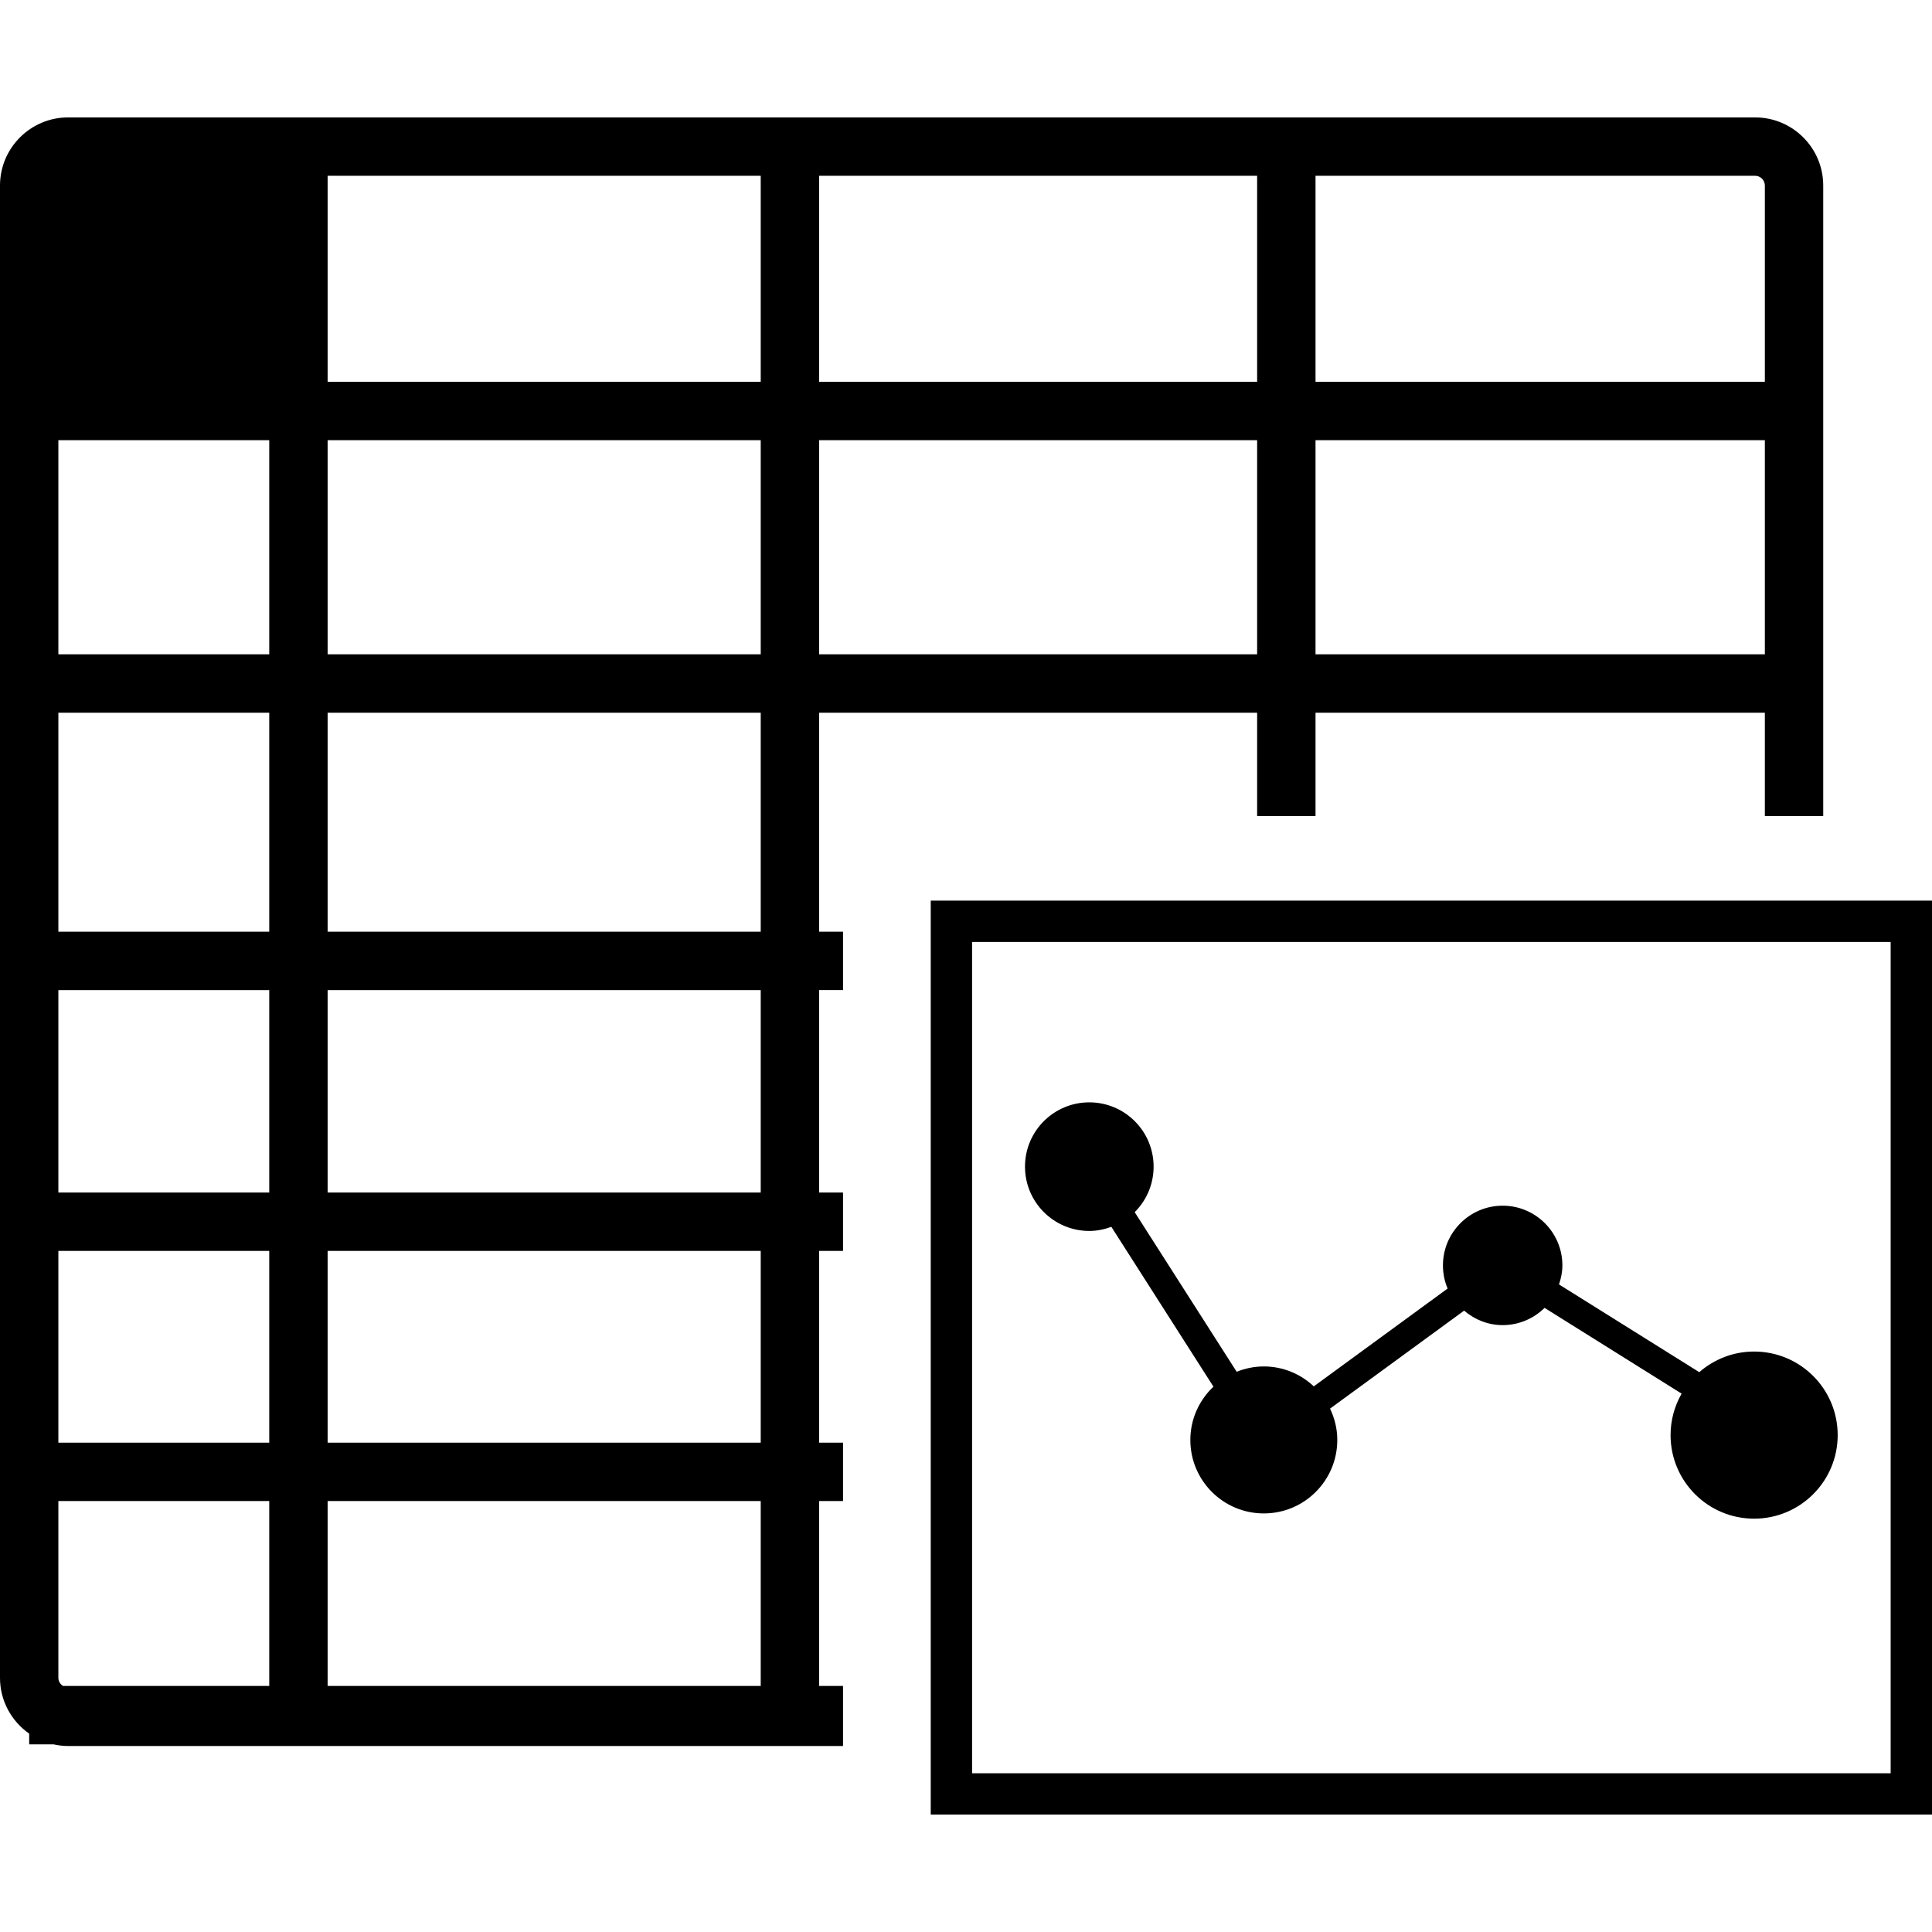 <?xml version="1.0" encoding="iso-8859-1"?>
<!-- Uploaded to: SVG Repo, www.svgrepo.com, Generator: SVG Repo Mixer Tools -->
<!DOCTYPE svg PUBLIC "-//W3C//DTD SVG 1.1//EN" "http://www.w3.org/Graphics/SVG/1.1/DTD/svg11.dtd">
<svg fill="#000000" version="1.1" id="Capa_1" xmlns="http://www.w3.org/2000/svg" xmlns:xlink="http://www.w3.org/1999/xlink" 
	 width="800px" height="800px" viewBox="0 0 473.634 473.634"
	 xml:space="preserve">
<g>
	<path d="M200.811,174.723h107.377v25.333h14.315v-25.333h110.153v25.333h14.312V45.482c0-9.207-7.49-16.698-16.692-16.698H16.697
		C7.485,28.785,0,36.281,0,45.482v365.86c0,5.652,2.839,10.638,7.155,13.663v2.633h5.988c1.149,0.252,2.331,0.401,3.554,0.401
		h189.975v-14.722h-5.862v-45.331h5.862v-14.32h-5.862v-47.004h5.862V292.35h-5.862v-49.632h5.862v-14.309h-5.862V174.723z
		 M322.503,43.094h107.759c1.316,0,2.395,1.073,2.395,2.389v48.121H322.503V43.094z M322.503,107.915h110.153v52.493H322.503
		V107.915z M200.811,43.094h107.377v50.51H200.811V43.094z M200.811,107.915h107.377v52.493H200.811V107.915z M66.005,413.318
		H15.458c-0.673-0.416-1.149-1.133-1.149-1.987v-43.344h51.697V413.318z M66.005,353.667H14.309v-47.004h51.697V353.667z
		 M66.005,292.354H14.309v-49.626h51.697V292.354z M66.005,228.409H14.309v-53.686h51.697V228.409z M66.005,160.408H14.309v-52.493
		h51.697V160.408z M186.493,413.318H80.318v-45.331h106.175V413.318z M186.493,353.667H80.318v-47.004h106.175V353.667z
		 M186.493,292.354H80.318v-49.626h106.175V292.354z M186.493,228.409H80.318v-53.686h106.175V228.409z M186.493,160.408H80.318
		v-52.493h106.175V160.408z M186.493,93.598H80.318V43.089h106.175V93.598z M251.279,286.001c0-8.7,7.054-15.759,15.764-15.759
		c8.707,0,15.766,7.059,15.766,15.759c0,4.366-1.768,8.307-4.635,11.163l24.998,39.124c2.061-0.818,4.3-1.302,6.658-1.302
		c4.744,0,9.034,1.871,12.251,4.882l32.806-23.979c-0.737-1.739-1.148-3.655-1.148-5.669c0-8.082,6.556-14.643,14.638-14.643
		s14.644,6.561,14.644,14.643c0,1.643-0.336,3.185-0.828,4.663l34.386,21.507c3.607-3.146,8.301-5.057,13.446-5.057
		c11.314,0,20.487,9.17,20.487,20.485c0,11.312-9.179,20.487-20.487,20.487c-11.312,0-20.483-9.176-20.483-20.487
		c0-3.71,0.998-7.168,2.708-10.167l-33.596-21.023c-2.65,2.61-6.273,4.229-10.276,4.229c-3.624,0-6.896-1.373-9.45-3.55
		l-32.861,24.016c1.106,2.337,1.773,4.925,1.773,7.679c0,9.952-8.066,18.019-18.014,18.019c-9.954,0-18.013-8.066-18.013-18.019
		c0-5.145,2.194-9.775,5.664-13.058L272.45,300.76c-1.696,0.617-3.502,1.013-5.407,1.013
		C258.344,301.772,251.279,294.713,251.279,286.001z M228.172,220.789v224.06h245.462v-224.06H228.172z M463.491,434.719H238.308
		V230.921h225.188v203.797H463.491z"/>
</g>
</svg>